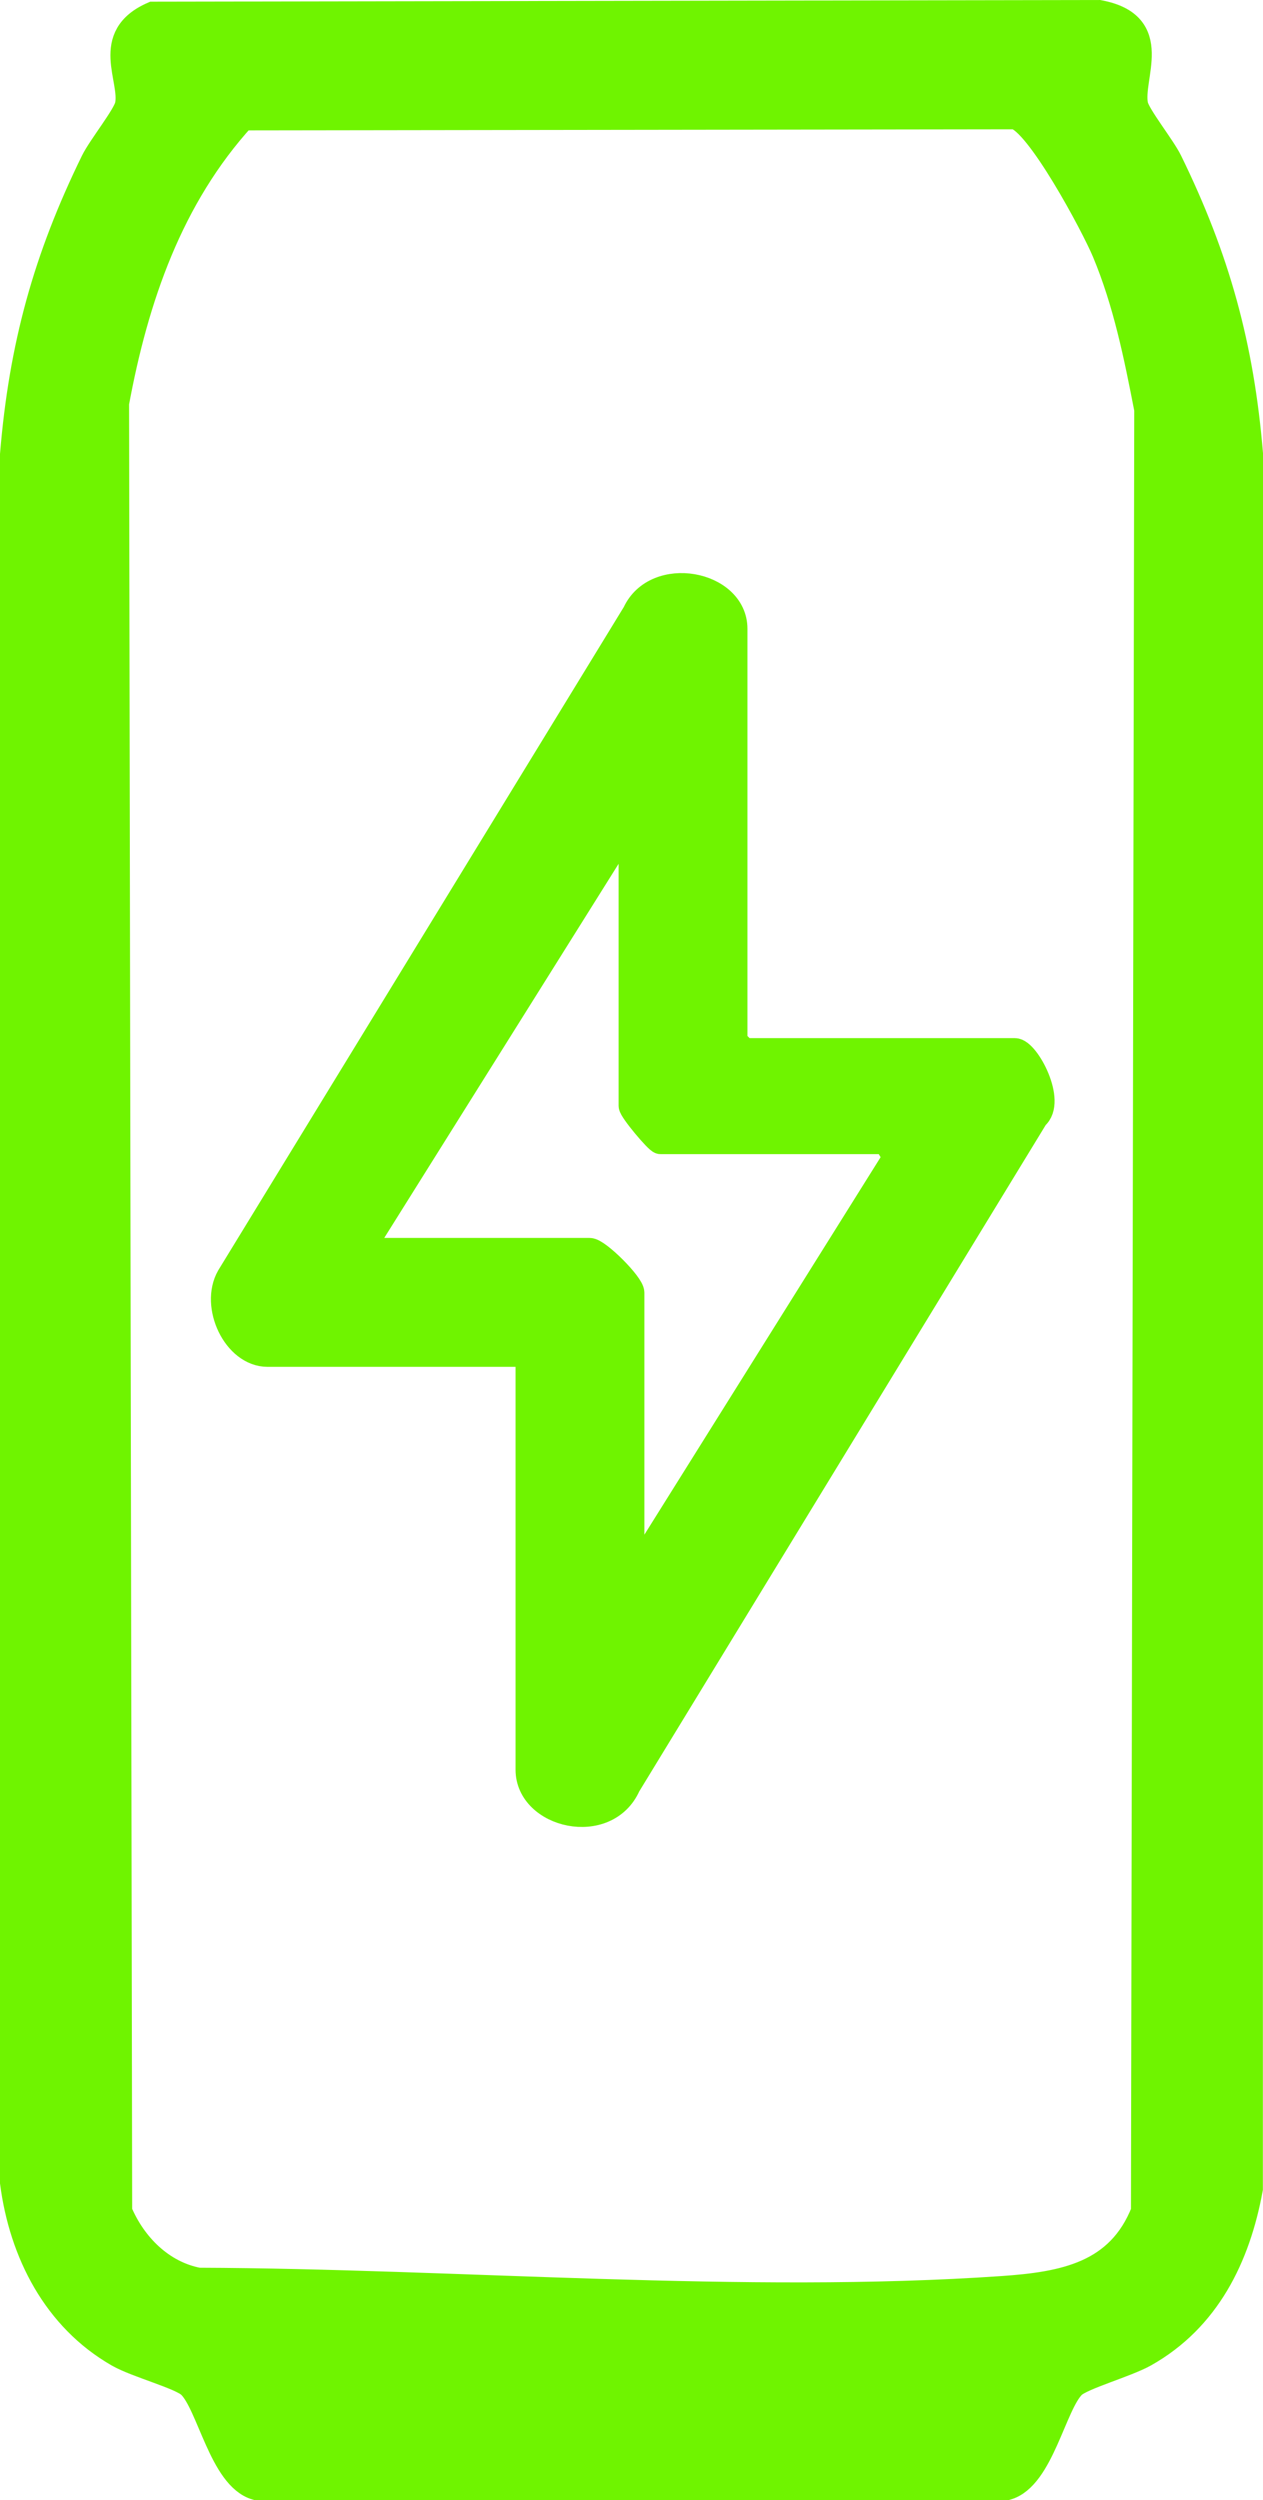 <?xml version="1.0" encoding="UTF-8"?>
<svg id="Layer_2" data-name="Layer 2" xmlns="http://www.w3.org/2000/svg" viewBox="0 0 196.08 387.85">
  <defs>
    <style>
      .cls-1 {
        fill: #6ff400;
        stroke: #6ff400;
        stroke-miterlimit: 10;
        stroke-width: 4px;
      }
    </style>
  </defs>
  <g id="Layer_1-2" data-name="Layer 1">
    <g id="lKzaIt.tif">
      <g>
        <path class="cls-1" d="M23.75,2.26l146.85-.26c9.94,1.83,4.74,9.96,5.65,14.32.35,1.66,4.23,6.47,5.32,8.71,7.36,15.02,11.13,28.65,12.52,45.48l-.03,269.05c-1.94,10.63-6.65,20.21-16.34,25.66-2.85,1.6-9.75,3.52-11.14,4.86-3.01,2.91-4.95,14.23-10.23,15.77H39.75c-5.28-1.54-7.22-12.86-10.23-15.77-1.46-1.41-8.28-3.18-11.17-4.83-9.7-5.55-14.93-15.74-16.35-26.65V70.51c1.39-16.83,5.16-30.46,12.52-45.48,1.1-2.24,4.98-7.05,5.32-8.71.85-4.07-3.98-10.63,3.9-14.06ZM37.71,18.22c-11.3,12.39-16.67,28.08-19.67,44.33l.48,280.54c2.2,5.23,6.56,9.64,12.28,10.72,40.21.15,84.77,4.05,124.79,1.29,9.56-.66,18.13-2.23,21.99-12.01l.51-279.57c-1.62-8.34-3.28-16.59-6.56-24.44-1.68-4.03-10.39-20.34-13.98-21.02l-119.84.17Z"/>
        <path class="cls-1" d="M82.04,210.05h-40.5c-4.99,0-8.49-7.48-5.94-11.95l63.01-102.98c3.2-6.98,15.43-4.67,15.43,2.43v64l1.5,1.5h42c1.87,0,6.05,7.86,3.24,10.21l-63.31,103.72c-3.33,7.52-15.43,4.7-15.43-2.43v-64.5ZM98.04,245.05l41.03-65.52-1.53-2.48h-35c-.45,0-4.5-4.8-4.5-5.5v-44.5l-42,67h35.5c1.27,0,6.5,5.22,6.5,6.5v44.5Z"/>
      </g>
    </g>
  </g>
</svg>